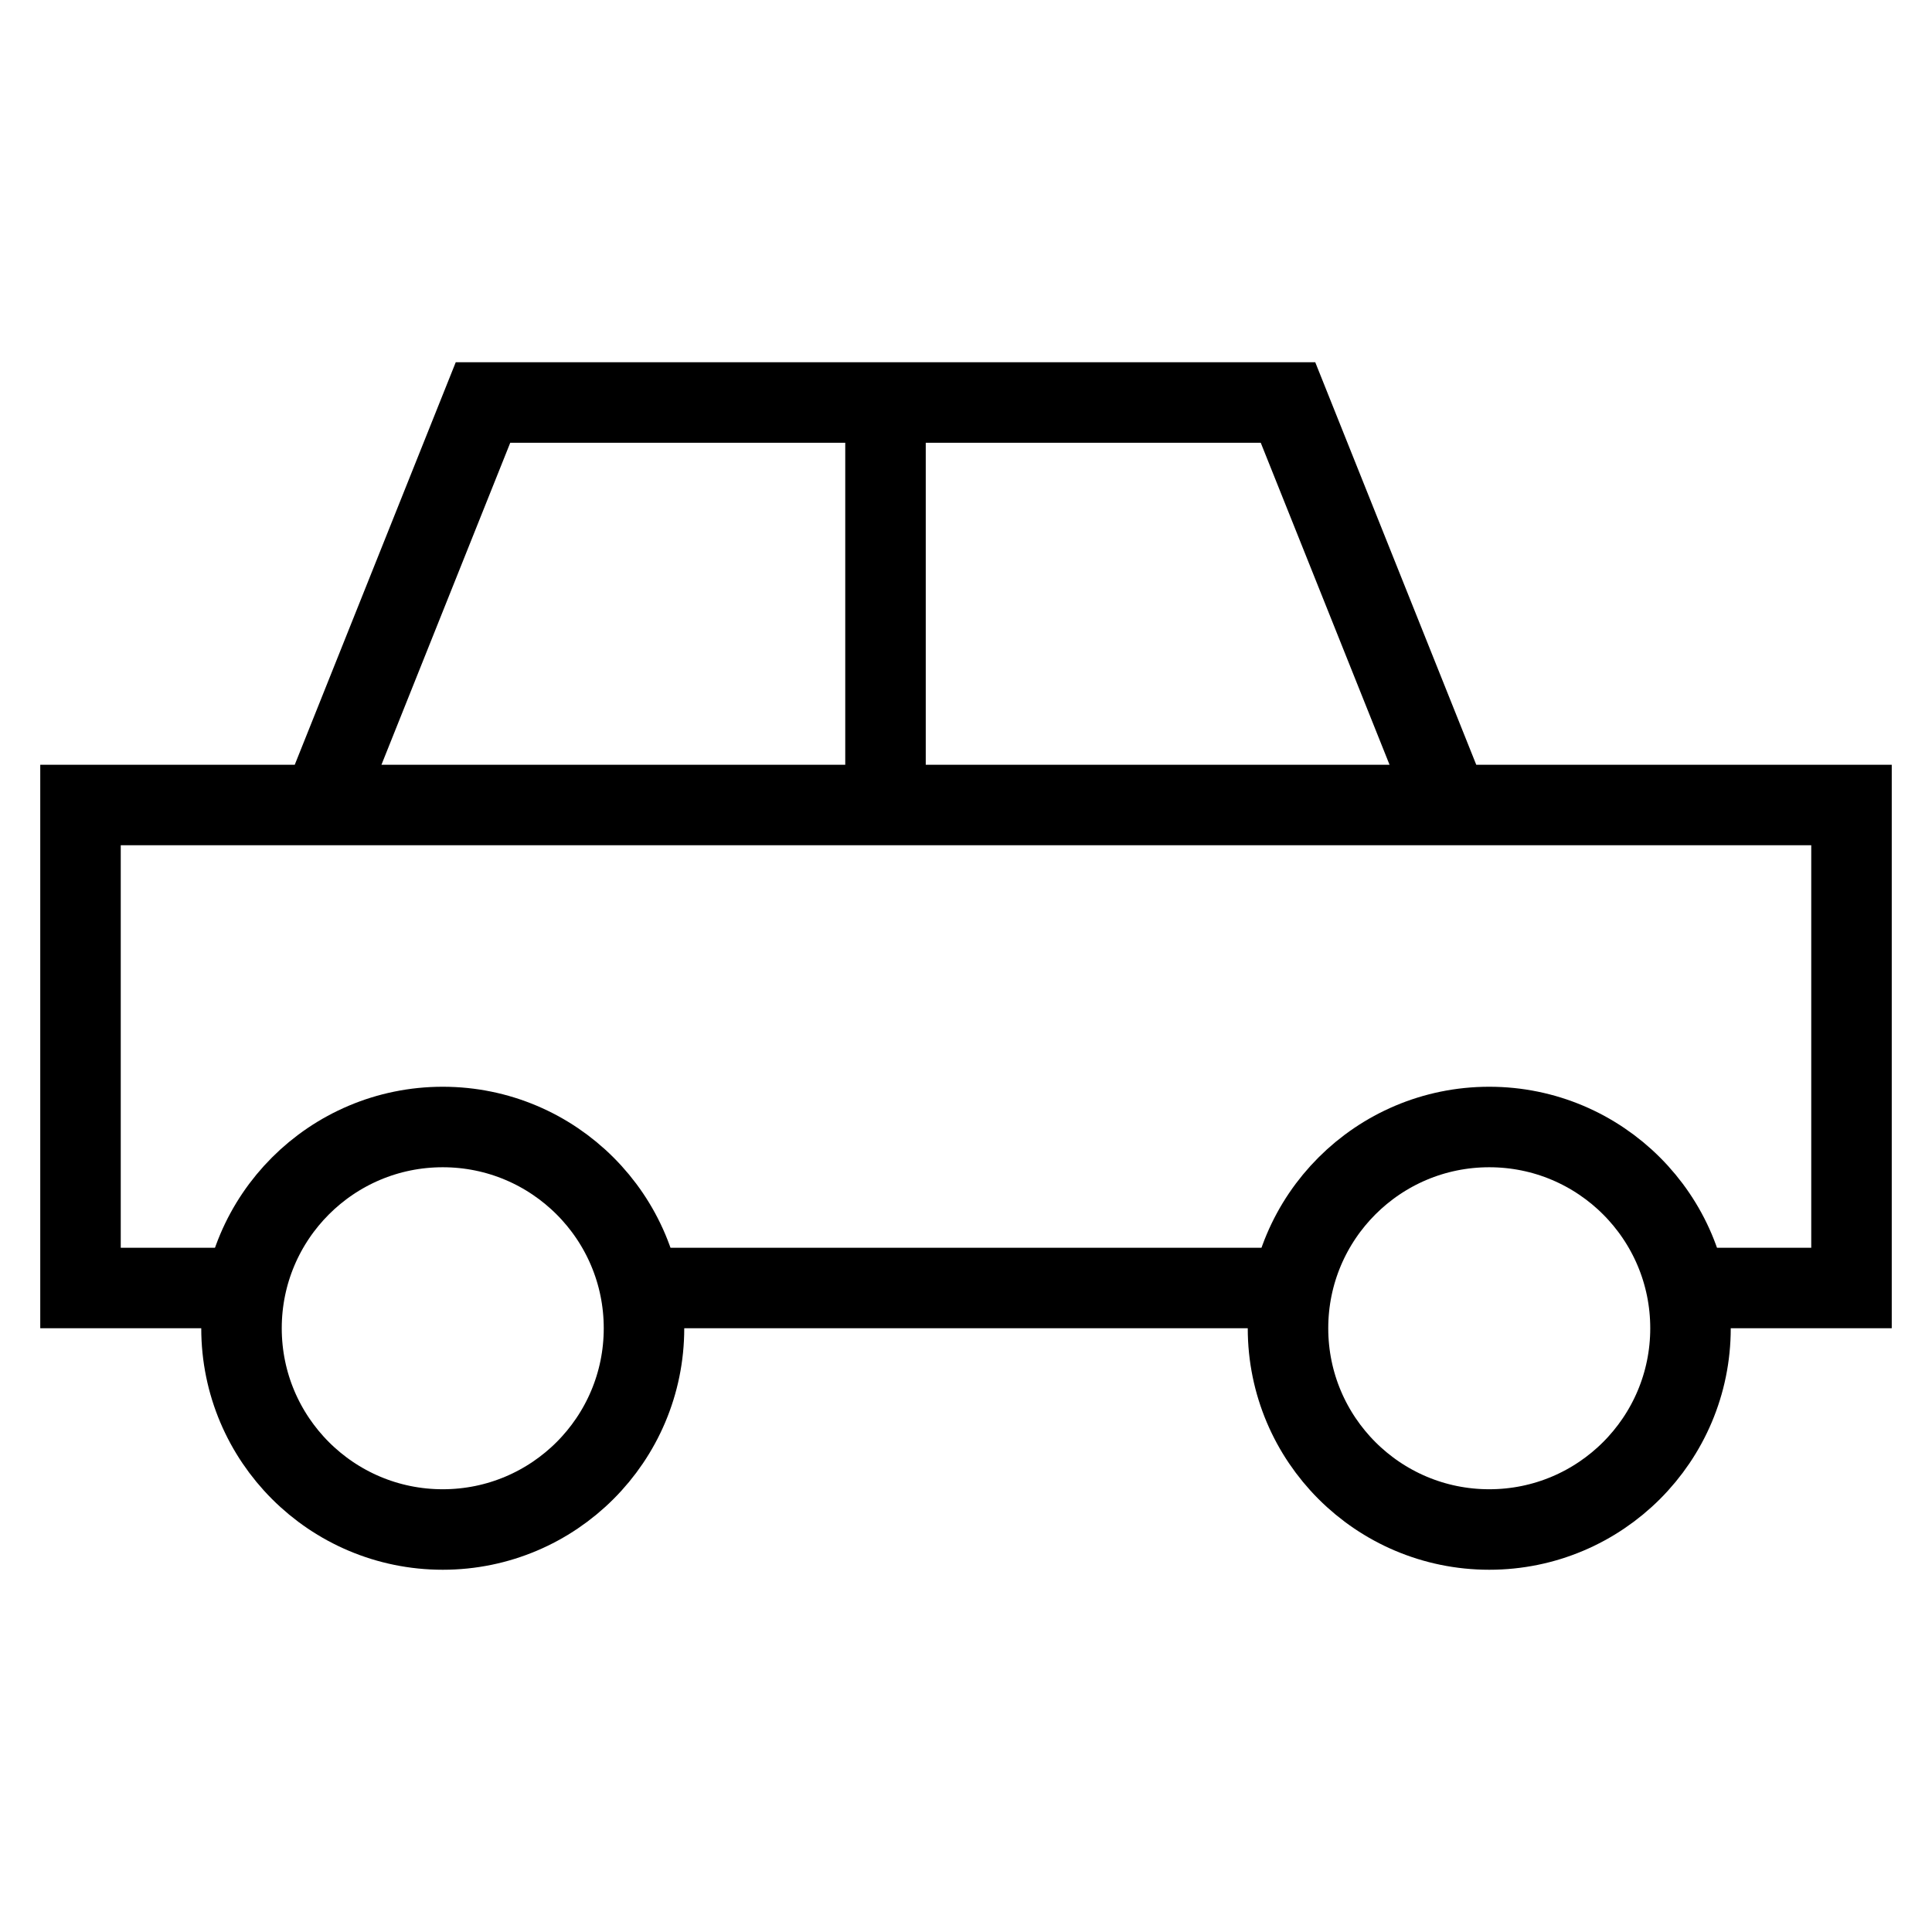 <svg id="nc_icon" xmlns="http://www.w3.org/2000/svg" xml:space="preserve" viewBox="0 0 24 24"><g fill="none" stroke="currentColor" stroke-miterlimit="10" class="nc-icon-wrapper"><path d="M4 10h14M20.949 16H23v-6h-5l-2-5H6l-2 5H1v6h2.051M7.949 16h8.102" data-cap="butt" vector-effect="non-scaling-stroke"/><circle cx="5.5" cy="16.5" r="2.5" stroke-linecap="square" data-color="color-2" vector-effect="non-scaling-stroke"/><circle cx="18.5" cy="16.5" r="2.5" stroke-linecap="square" data-color="color-2" vector-effect="non-scaling-stroke"/><path d="M11 5v5" data-cap="butt" vector-effect="non-scaling-stroke"/></g></svg>
